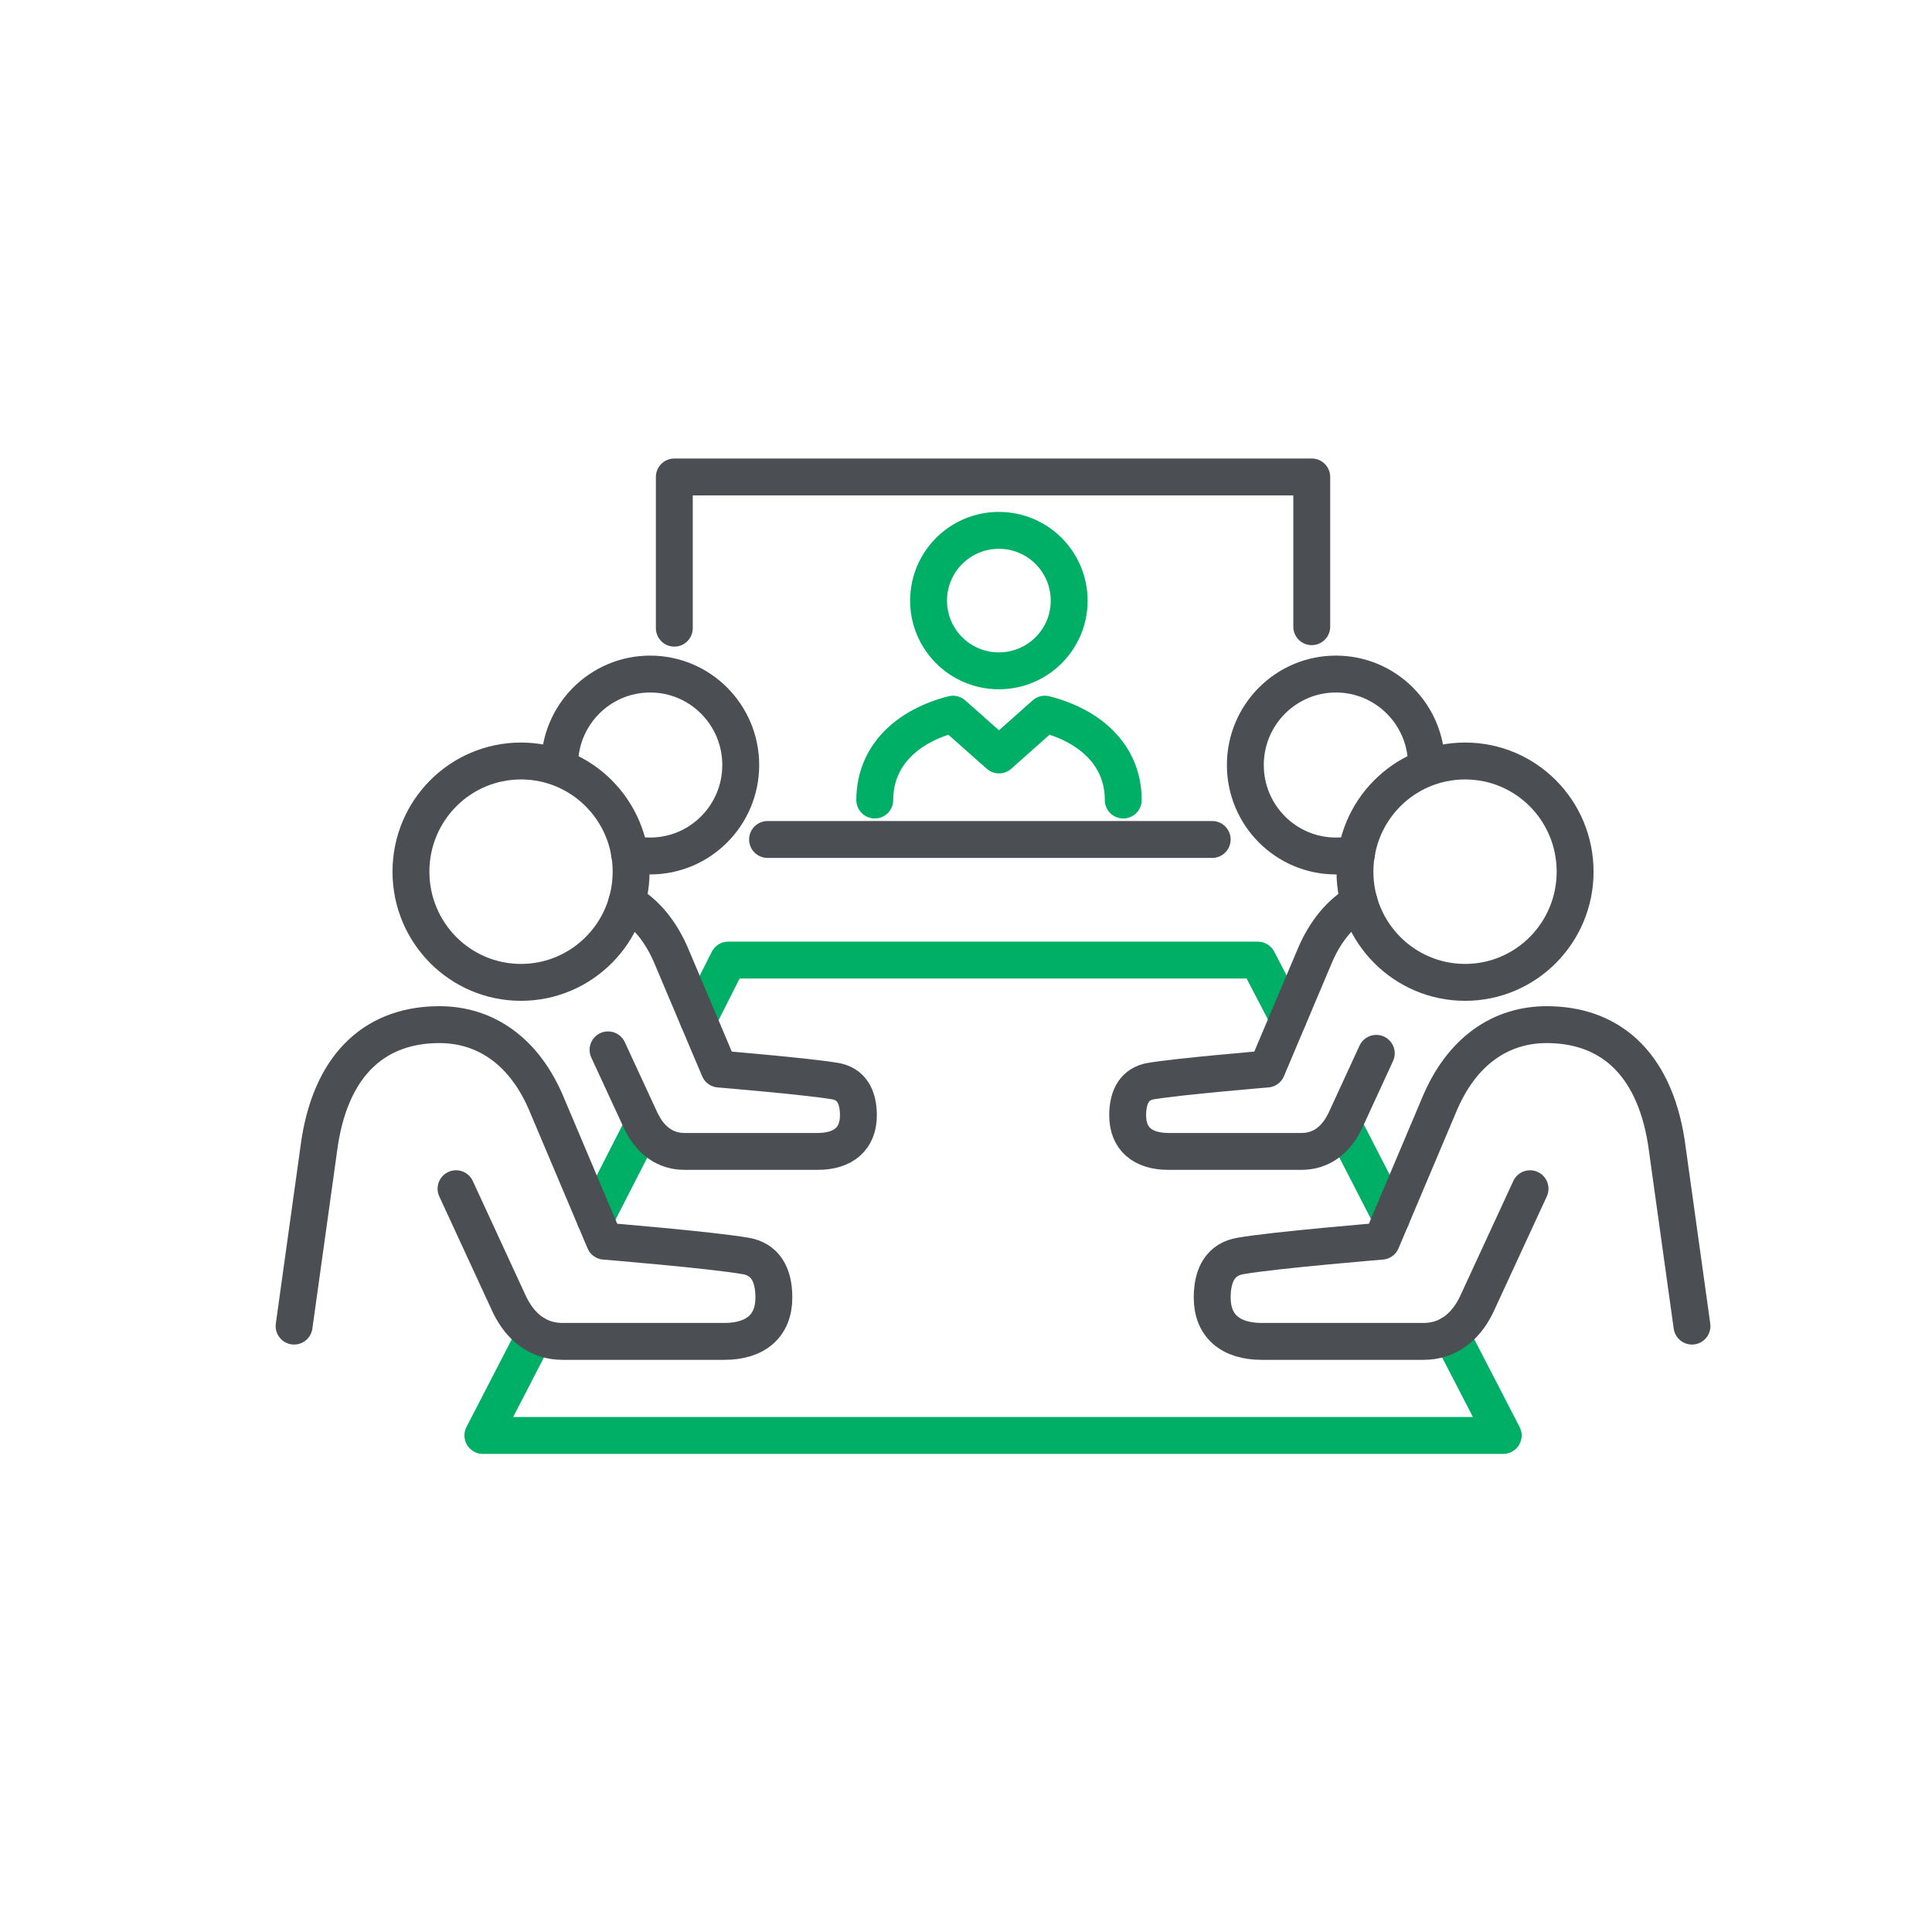 <?xml version="1.0" encoding="UTF-8"?>
<svg id="Layer_1" data-name="Layer 1" xmlns="http://www.w3.org/2000/svg" viewBox="0 0 144 144">
  <defs>
    <style>
      .cls-1 {
        stroke: #4b4f54;
      }

      .cls-1, .cls-2 {
        fill: none;
        stroke-linecap: round;
        stroke-linejoin: round;
        stroke-width: 2.75px;
      }

      .cls-2 {
        stroke: #00af66;
      }
    </style>
  </defs>
  <path class="cls-2" d="M79.69,44.77c0,2.89-2.35,5.23-5.24,5.23s-5.24-2.34-5.24-5.23,2.34-5.24,5.24-5.24,5.24,2.35,5.24,5.24Z"/>
  <path class="cls-2" d="M83.72,59.63c0-3.31-2.42-5.53-5.84-6.4l-3.42,3.04-3.43-3.04c-3.41.87-5.83,3.09-5.83,6.4"/>
  <path class="cls-1" d="M117.4,64.97c0,4.56-3.67,8.25-8.2,8.25s-8.21-3.69-8.21-8.25,3.67-8.25,8.21-8.25,8.2,3.69,8.2,8.25Z"/>
  <path class="cls-1" d="M101.11,63.62c-.5.12-1.01.18-1.54.18-3.73,0-6.75-3.04-6.75-6.78s3.02-6.78,6.75-6.78,6.75,3.03,6.75,6.78"/>
  <path class="cls-1" d="M30.63,64.97c0,4.56,3.67,8.25,8.2,8.25s8.21-3.69,8.21-8.25-3.68-8.25-8.21-8.25-8.2,3.69-8.2,8.25Z"/>
  <path class="cls-1" d="M46.92,63.62c.49.12,1.01.18,1.54.18,3.73,0,6.75-3.04,6.75-6.78s-3.02-6.78-6.75-6.78-6.75,3.03-6.75,6.78"/>
  <polyline class="cls-1" points="50.26 46.82 50.26 35.55 97.77 35.55 97.77 46.71"/>
  <line class="cls-1" x1="57.21" y1="62.57" x2="90.35" y2="62.57"/>
  <polyline class="cls-2" points="108.14 99.44 112.04 106.99 35.99 106.99 39.89 99.44"/>
  <polyline class="cls-2" points="52.04 76 54.28 71.56 93.75 71.56 96.02 75.92"/>
  <line class="cls-2" x1="47.93" y1="83.87" x2="44.36" y2="90.86"/>
  <line class="cls-2" x1="100.12" y1="83.84" x2="103.7" y2="90.8"/>
  <path class="cls-1" d="M46.72,67.24c1.38.79,2.57,2.16,3.4,4.21l3.48,8.23s6.51.54,8.65.9c1.16.2,1.73,1.09,1.73,2.55,0,1.75-1.13,2.69-3.04,2.69h-9.91c-1.44,0-2.55-.81-3.25-2.25l-2.46-5.32"/>
  <path class="cls-1" d="M21.92,98.84l1.91-13.71c.96-6.09,4.39-8.76,8.92-8.76,3.31,0,6.35,1.85,8.08,6.14l4.23,10s7.91.65,10.51,1.1c1.42.24,2.11,1.32,2.11,3.1,0,2.12-1.37,3.27-3.7,3.27h-12.05c-1.76,0-3.1-.99-3.95-2.74l-3.99-8.64"/>
  <path class="cls-1" d="M126.11,98.84l-1.91-13.71c-.96-6.09-4.39-8.76-8.92-8.76-3.31,0-6.35,1.85-8.08,6.14l-4.23,10s-7.91.65-10.51,1.1c-1.42.24-2.11,1.32-2.11,3.1,0,2.12,1.37,3.27,3.7,3.27h12.05c1.75,0,3.1-.99,3.95-2.74l3.99-8.64"/>
  <path class="cls-1" d="M101.31,67.24c-1.38.79-2.57,2.16-3.4,4.21l-3.48,8.23s-6.51.54-8.65.9c-1.16.2-1.73,1.09-1.73,2.55,0,1.75,1.12,2.69,3.04,2.69h9.91c1.44,0,2.55-.81,3.25-2.25l2.33-5.06"/>
</svg>